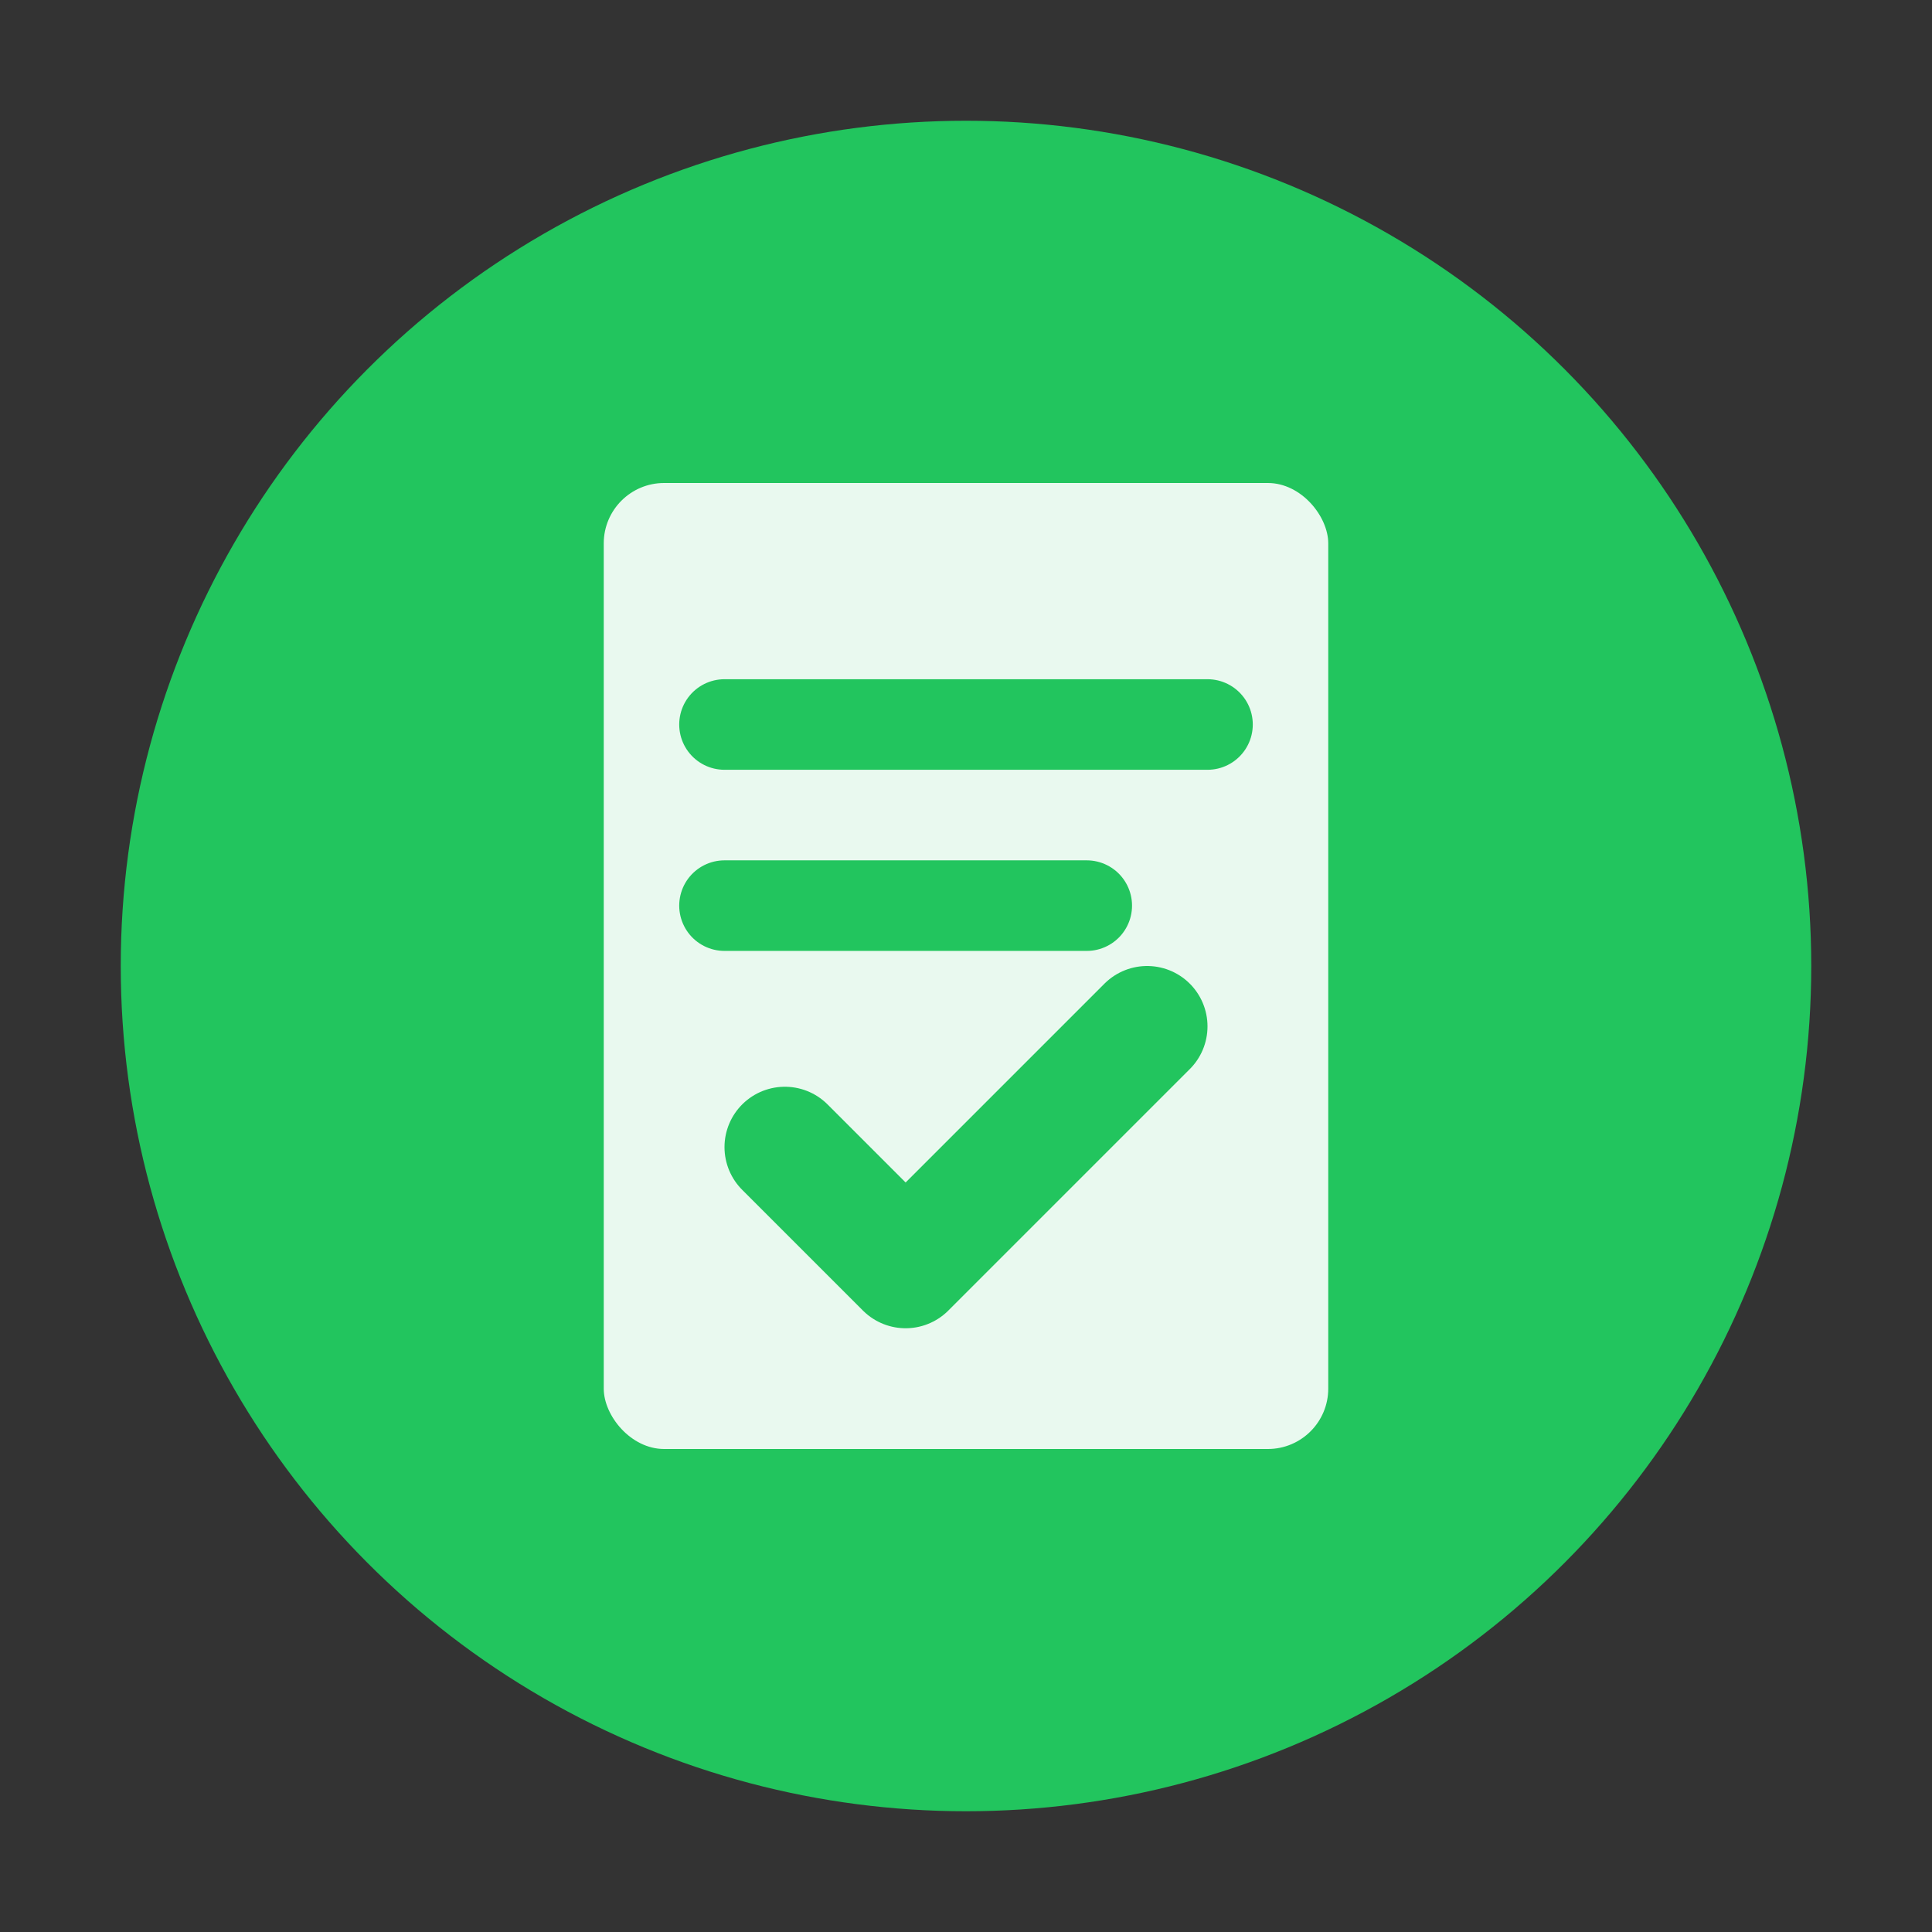 <svg xmlns="http://www.w3.org/2000/svg" viewBox="0 0 32 32" fill="none">
  <rect x="0" y="0" width="32" height="32" fill="#333333" stroke="none"/>
  <!-- Circle background -->
  <circle 
    cx="16" 
    cy="16" 
    r="14" 
    fill="#22C55E"
  />
  <!-- Simplified resume shape -->
  <rect
    x="10"
    y="8"
    width="12"
    height="16"
    rx="1"
    fill="#ffffff"
    opacity="0.9"
  />
  <!-- Resume lines (minimal) -->
  <path
    d="M12 12h8M12 15h6"
    stroke="#22C55E"
    stroke-width="1.5"
    stroke-linecap="round"
  />
  <!-- Check mark -->
  <path 
    d="M13 19L15 21L19 17" 
    stroke="#22C55E" 
    stroke-width="2" 
    stroke-linecap="round" 
    stroke-linejoin="round"
  />
</svg> 
